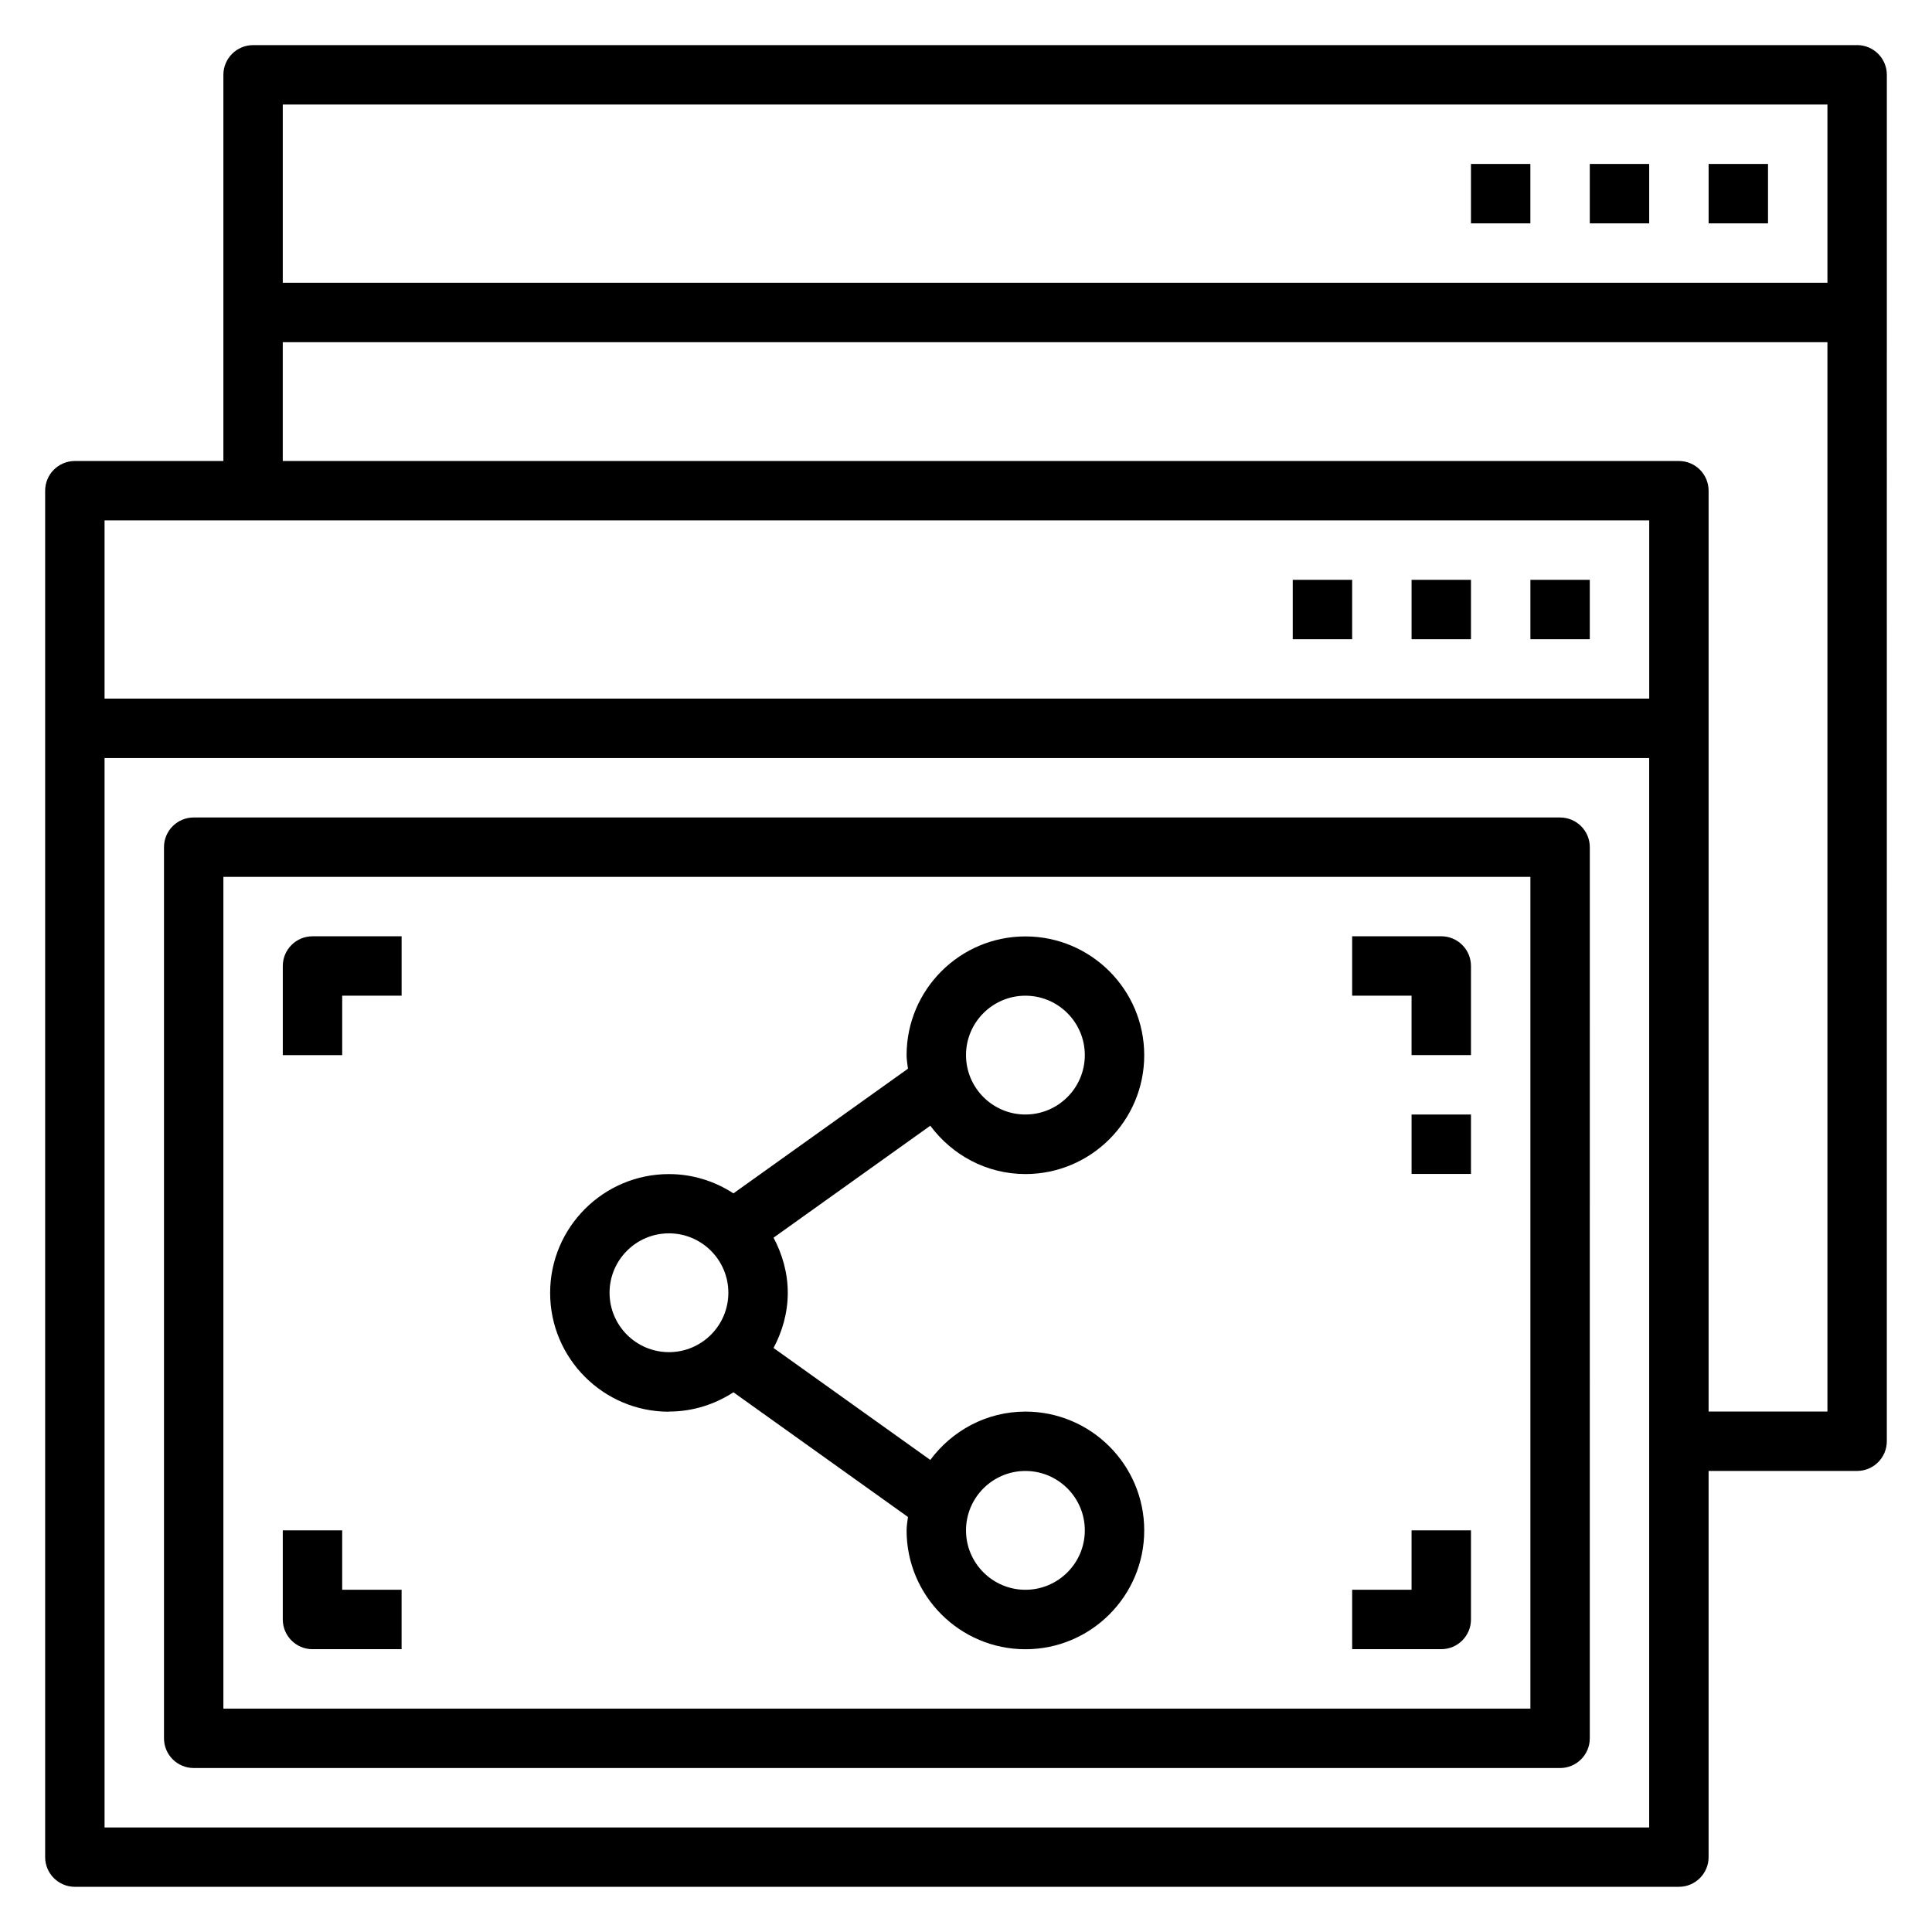 <?xml version="1.0" encoding="UTF-8"?>
<!-- Uploaded to: ICON Repo, www.svgrepo.com, Generator: ICON Repo Mixer Tools -->
<svg fill="#000000" width="800px" height="800px" version="1.1" viewBox="144 144 512 512" xmlns="http://www.w3.org/2000/svg">
 <g>
  <path d="m549.57 297.66h15.742v15.742h-15.742z"/>
  <path d="m518.08 297.66h15.742v15.742h-15.742z"/>
  <path d="m486.59 297.66h15.742v15.742h-15.742z"/>
  <path d="m636.16 155.96h-425.09c-4.344 0-7.871 3.527-7.871 7.871v102.34h-39.363c-4.344 0-7.871 3.527-7.871 7.871v362.11c0 4.344 3.527 7.871 7.871 7.871h425.09c4.344 0 7.871-3.527 7.871-7.871v-102.34h39.359c4.344 0 7.871-3.527 7.871-7.871l0.004-362.12c0-4.344-3.527-7.871-7.871-7.871zm-7.871 15.742v47.23l-409.35 0.004v-47.23h409.35zm-47.23 110.21v47.23l-409.35 0.004v-47.23h409.34zm-409.35 346.38v-283.39h409.34v283.39zm425.09-110.21v-244.04c0-4.344-3.527-7.871-7.871-7.871h-369.99v-31.488h409.35v283.39h-31.488z"/>
  <path d="m596.8 187.45h15.742v15.742h-15.742z"/>
  <path d="m565.31 187.45h15.742v15.742h-15.742z"/>
  <path d="m533.82 187.45h15.742v15.742h-15.742z"/>
  <path d="m557.44 360.64h-362.11c-4.344 0-7.871 3.527-7.871 7.871v236.16c0 4.344 3.527 7.871 7.871 7.871l362.11 0.004c4.344 0 7.871-3.527 7.871-7.871l0.004-236.16c0-4.344-3.527-7.871-7.871-7.871zm-7.871 236.16-346.37 0.004v-220.42h346.37v220.42z"/>
  <path d="m321.28 518.08c6.305 0 12.156-1.906 17.09-5.109l46.25 33.039c-0.133 1.18-0.363 2.348-0.363 3.566 0 17.367 14.121 31.488 31.488 31.488 17.367 0 31.488-14.121 31.488-31.488 0-17.367-14.121-31.488-31.488-31.488-10.344 0-19.461 5.078-25.207 12.809l-41.539-29.668c2.332-4.394 3.769-9.32 3.769-14.617s-1.441-10.234-3.769-14.617l41.539-29.668c5.746 7.723 14.863 12.809 25.207 12.809 17.367 0 31.488-14.121 31.488-31.488 0-17.367-14.121-31.488-31.488-31.488-17.367 0-31.488 14.121-31.488 31.488 0 1.219 0.227 2.379 0.363 3.566l-46.25 33.039c-4.93-3.203-10.785-5.109-17.09-5.109-17.367 0-31.488 14.121-31.488 31.488 0 17.367 14.121 31.488 31.488 31.488zm94.465 15.742c8.684 0 15.742 7.062 15.742 15.742 0 8.684-7.062 15.742-15.742 15.742-8.684 0-15.742-7.062-15.742-15.742 0-8.684 7.062-15.742 15.742-15.742zm0-125.95c8.684 0 15.742 7.062 15.742 15.742 0 8.684-7.062 15.742-15.742 15.742-8.684 0-15.742-7.062-15.742-15.742 0-8.684 7.062-15.742 15.742-15.742zm-94.465 62.977c8.684 0 15.742 7.062 15.742 15.742 0 8.684-7.062 15.742-15.742 15.742-8.684 0-15.742-7.062-15.742-15.742 0-8.684 7.062-15.742 15.742-15.742z"/>
  <path d="m518.08 423.61h15.742v-23.617c0-4.344-3.527-7.871-7.871-7.871h-23.617v15.742h15.742v15.742z"/>
  <path d="m234.69 407.87h15.742v-15.742h-23.617c-4.344 0-7.871 3.527-7.871 7.871v23.617h15.742v-15.742z"/>
  <path d="m533.82 573.18v-23.617h-15.742v15.742h-15.742v15.742h23.617c4.344 0 7.871-3.527 7.871-7.871z"/>
  <path d="m226.81 581.05h23.617v-15.742h-15.742v-15.742h-15.742v23.617c0 4.344 3.527 7.871 7.871 7.871z"/>
  <path d="m518.08 439.36h15.742v15.742h-15.742z"/>
 </g>
</svg>